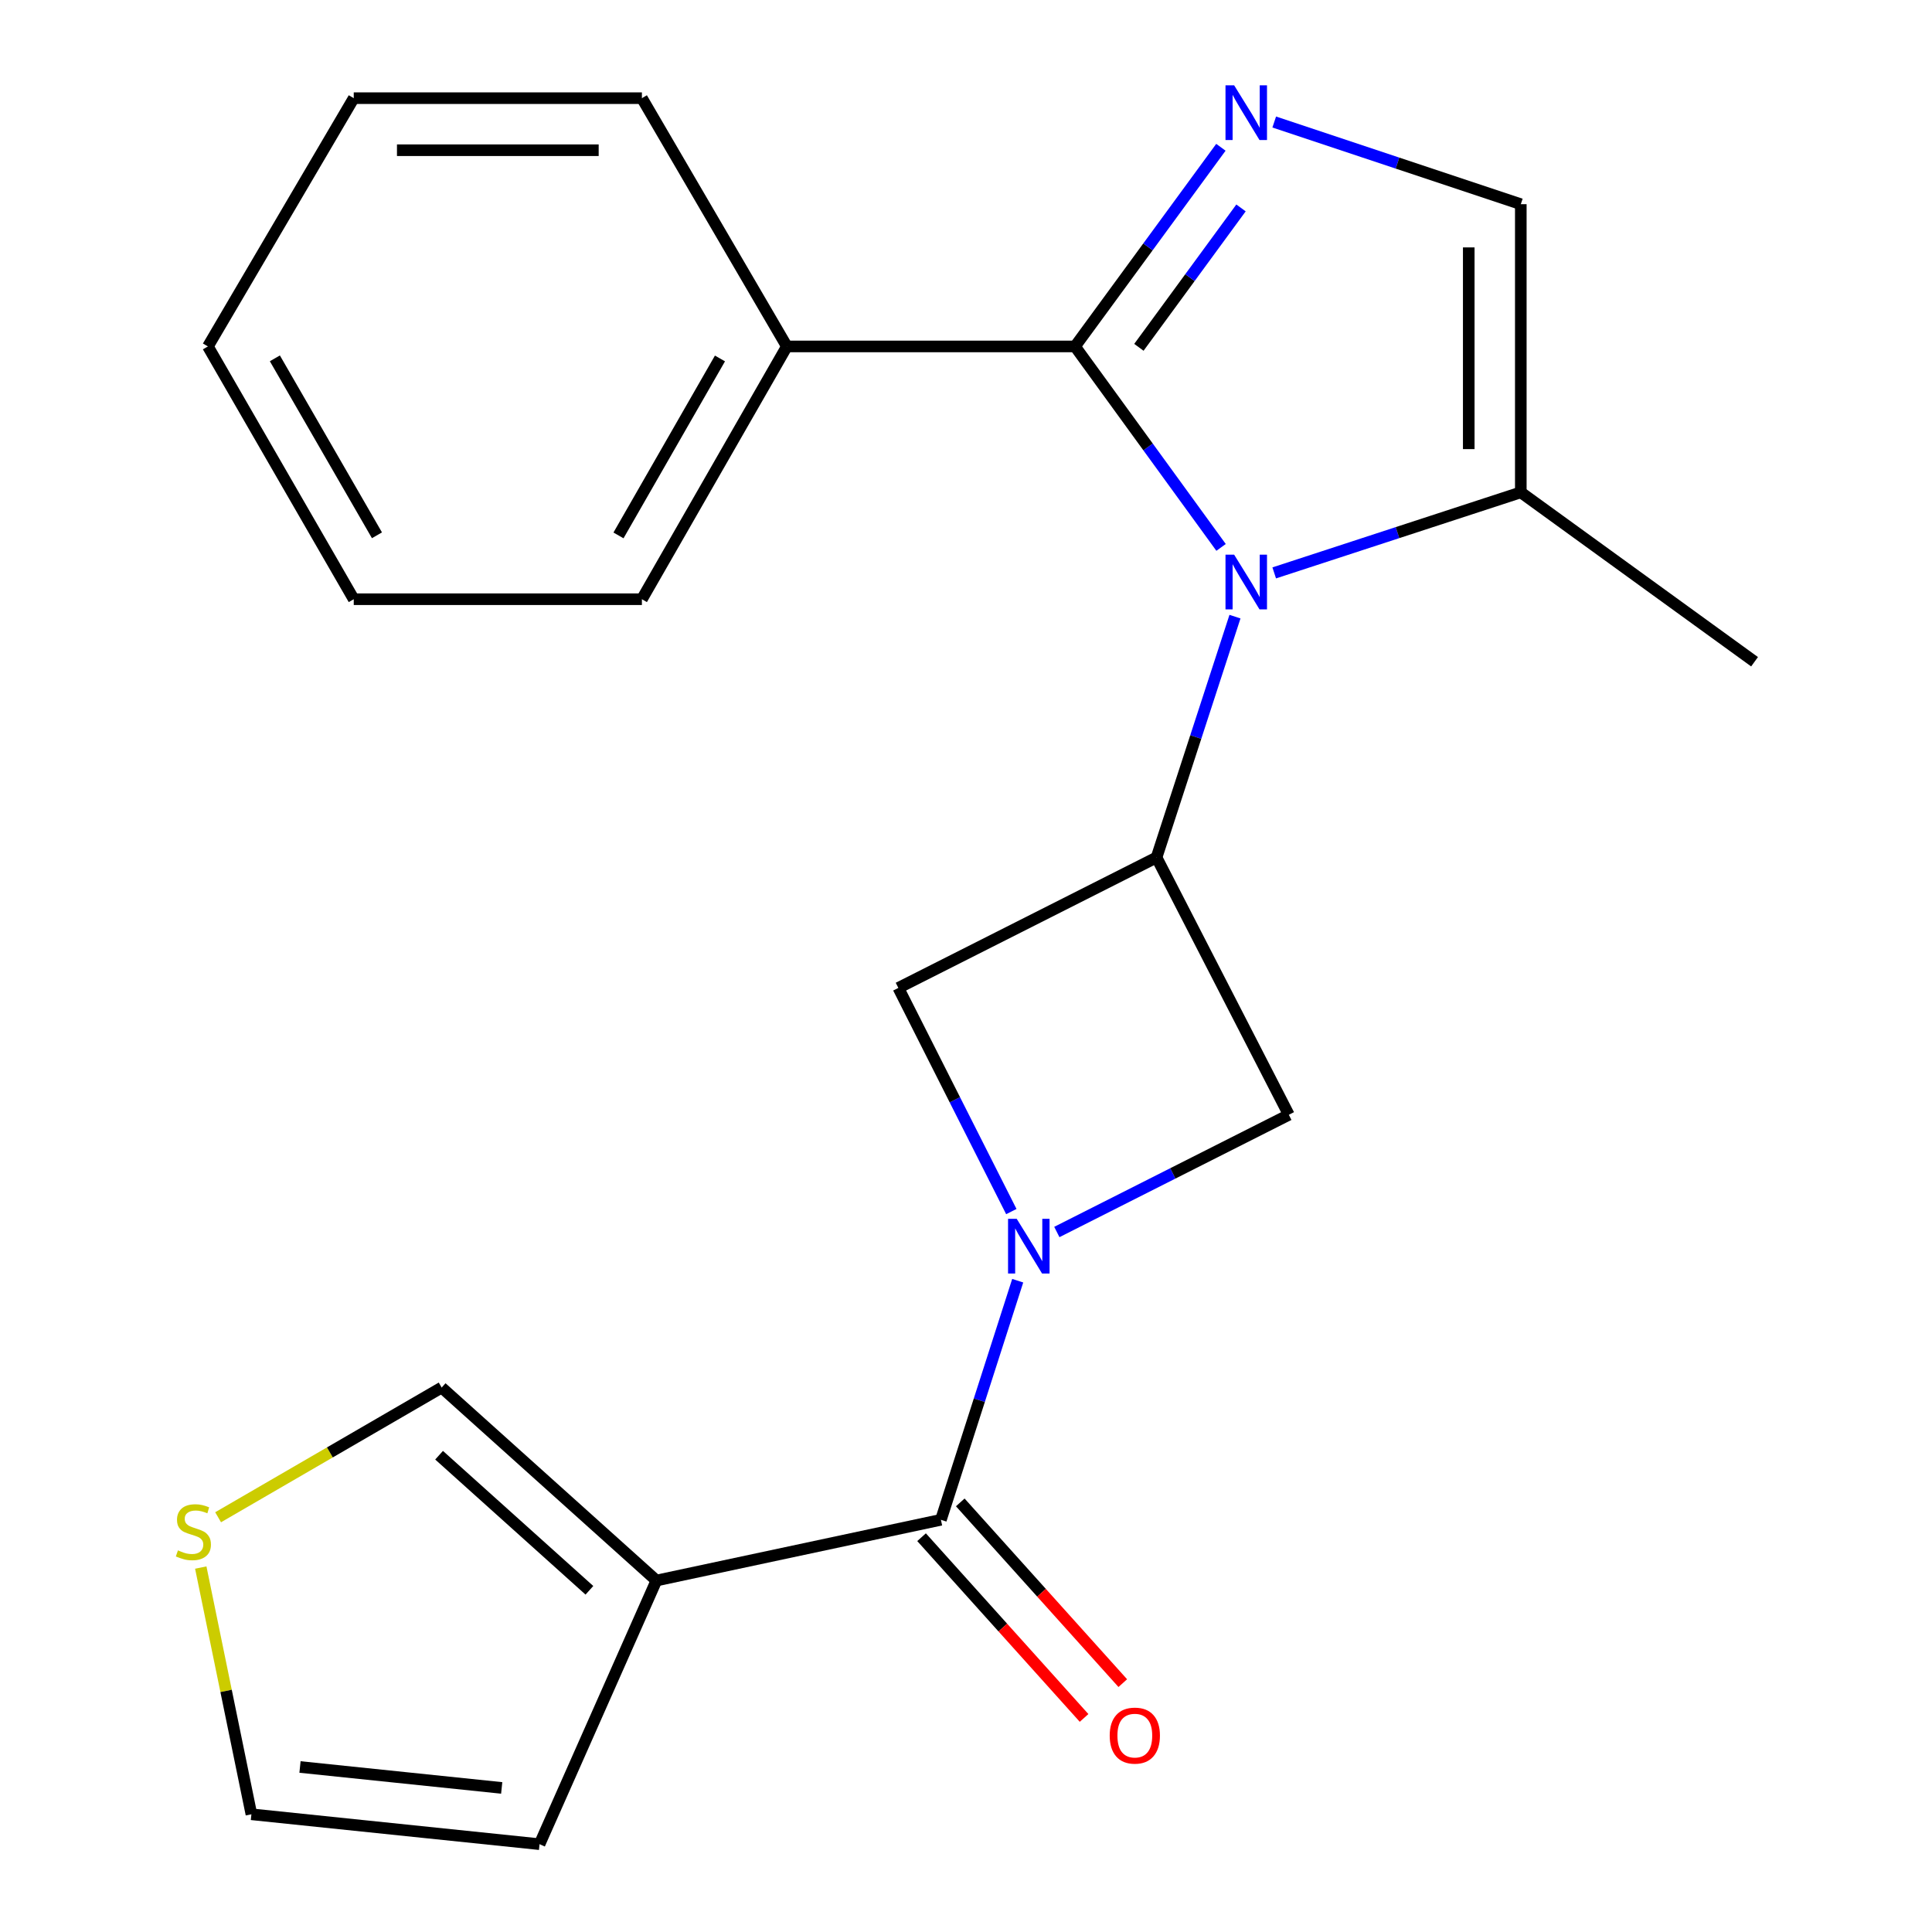 <?xml version='1.0' encoding='iso-8859-1'?>
<svg version='1.1' baseProfile='full'
              xmlns='http://www.w3.org/2000/svg'
                      xmlns:rdkit='http://www.rdkit.org/xml'
                      xmlns:xlink='http://www.w3.org/1999/xlink'
                  xml:space='preserve'
width='1000px' height='1000px' viewBox='0 0 1000 1000'>
<!-- END OF HEADER -->
<rect style='opacity:1.0;fill:#FFFFFF;stroke:none' width='1000' height='1000' x='0' y='0'> </rect>
<path class='bond-1' d='M 632.024,283.335 L 594.226,231.325' style='fill:none;fill-rule:evenodd;stroke:#0000FF;stroke-width:6px;stroke-linecap:butt;stroke-linejoin:miter;stroke-opacity:1' />
<path class='bond-1' d='M 594.226,231.325 L 556.427,179.316' style='fill:none;fill-rule:evenodd;stroke:#000000;stroke-width:6px;stroke-linecap:butt;stroke-linejoin:miter;stroke-opacity:1' />
<path class='bond-3' d='M 639.222,319.172 L 618.922,381.497' style='fill:none;fill-rule:evenodd;stroke:#0000FF;stroke-width:6px;stroke-linecap:butt;stroke-linejoin:miter;stroke-opacity:1' />
<path class='bond-3' d='M 618.922,381.497 L 598.623,443.823' style='fill:none;fill-rule:evenodd;stroke:#000000;stroke-width:6px;stroke-linecap:butt;stroke-linejoin:miter;stroke-opacity:1' />
<path class='bond-6' d='M 659.532,296.533 L 723.349,275.683' style='fill:none;fill-rule:evenodd;stroke:#0000FF;stroke-width:6px;stroke-linecap:butt;stroke-linejoin:miter;stroke-opacity:1' />
<path class='bond-6' d='M 723.349,275.683 L 787.165,254.832' style='fill:none;fill-rule:evenodd;stroke:#000000;stroke-width:6px;stroke-linecap:butt;stroke-linejoin:miter;stroke-opacity:1' />
<path class='bond-0' d='M 523.463,627.11 L 494.224,569.228' style='fill:none;fill-rule:evenodd;stroke:#0000FF;stroke-width:6px;stroke-linecap:butt;stroke-linejoin:miter;stroke-opacity:1' />
<path class='bond-0' d='M 494.224,569.228 L 464.985,511.345' style='fill:none;fill-rule:evenodd;stroke:#000000;stroke-width:6px;stroke-linecap:butt;stroke-linejoin:miter;stroke-opacity:1' />
<path class='bond-4' d='M 526.765,662.892 L 506.891,724.769' style='fill:none;fill-rule:evenodd;stroke:#0000FF;stroke-width:6px;stroke-linecap:butt;stroke-linejoin:miter;stroke-opacity:1' />
<path class='bond-4' d='M 506.891,724.769 L 487.018,786.645' style='fill:none;fill-rule:evenodd;stroke:#000000;stroke-width:6px;stroke-linecap:butt;stroke-linejoin:miter;stroke-opacity:1' />
<path class='bond-23' d='M 547.017,637.683 L 607.06,607.347' style='fill:none;fill-rule:evenodd;stroke:#0000FF;stroke-width:6px;stroke-linecap:butt;stroke-linejoin:miter;stroke-opacity:1' />
<path class='bond-23' d='M 607.06,607.347 L 667.103,577.012' style='fill:none;fill-rule:evenodd;stroke:#000000;stroke-width:6px;stroke-linecap:butt;stroke-linejoin:miter;stroke-opacity:1' />
<path class='bond-2' d='M 556.427,179.316 L 594.181,127.776' style='fill:none;fill-rule:evenodd;stroke:#000000;stroke-width:6px;stroke-linecap:butt;stroke-linejoin:miter;stroke-opacity:1' />
<path class='bond-2' d='M 594.181,127.776 L 631.935,76.236' style='fill:none;fill-rule:evenodd;stroke:#0000FF;stroke-width:6px;stroke-linecap:butt;stroke-linejoin:miter;stroke-opacity:1' />
<path class='bond-2' d='M 589.488,179.776 L 615.917,143.698' style='fill:none;fill-rule:evenodd;stroke:#000000;stroke-width:6px;stroke-linecap:butt;stroke-linejoin:miter;stroke-opacity:1' />
<path class='bond-2' d='M 615.917,143.698 L 642.345,107.619' style='fill:none;fill-rule:evenodd;stroke:#0000FF;stroke-width:6px;stroke-linecap:butt;stroke-linejoin:miter;stroke-opacity:1' />
<path class='bond-13' d='M 556.427,179.316 L 407.281,179.316' style='fill:none;fill-rule:evenodd;stroke:#000000;stroke-width:6px;stroke-linecap:butt;stroke-linejoin:miter;stroke-opacity:1' />
<path class='bond-22' d='M 659.539,63.154 L 723.352,84.42' style='fill:none;fill-rule:evenodd;stroke:#0000FF;stroke-width:6px;stroke-linecap:butt;stroke-linejoin:miter;stroke-opacity:1' />
<path class='bond-22' d='M 723.352,84.42 L 787.165,105.686' style='fill:none;fill-rule:evenodd;stroke:#000000;stroke-width:6px;stroke-linecap:butt;stroke-linejoin:miter;stroke-opacity:1' />
<path class='bond-8' d='M 598.623,443.823 L 667.103,577.012' style='fill:none;fill-rule:evenodd;stroke:#000000;stroke-width:6px;stroke-linecap:butt;stroke-linejoin:miter;stroke-opacity:1' />
<path class='bond-9' d='M 598.623,443.823 L 464.985,511.345' style='fill:none;fill-rule:evenodd;stroke:#000000;stroke-width:6px;stroke-linecap:butt;stroke-linejoin:miter;stroke-opacity:1' />
<path class='bond-5' d='M 487.018,786.645 L 339.759,818.078' style='fill:none;fill-rule:evenodd;stroke:#000000;stroke-width:6px;stroke-linecap:butt;stroke-linejoin:miter;stroke-opacity:1' />
<path class='bond-14' d='M 477,795.652 L 519.057,842.425' style='fill:none;fill-rule:evenodd;stroke:#000000;stroke-width:6px;stroke-linecap:butt;stroke-linejoin:miter;stroke-opacity:1' />
<path class='bond-14' d='M 519.057,842.425 L 561.114,889.199' style='fill:none;fill-rule:evenodd;stroke:#FF0000;stroke-width:6px;stroke-linecap:butt;stroke-linejoin:miter;stroke-opacity:1' />
<path class='bond-14' d='M 497.036,777.637 L 539.092,824.411' style='fill:none;fill-rule:evenodd;stroke:#000000;stroke-width:6px;stroke-linecap:butt;stroke-linejoin:miter;stroke-opacity:1' />
<path class='bond-14' d='M 539.092,824.411 L 581.149,871.184' style='fill:none;fill-rule:evenodd;stroke:#FF0000;stroke-width:6px;stroke-linecap:butt;stroke-linejoin:miter;stroke-opacity:1' />
<path class='bond-11' d='M 339.759,818.078 L 228.603,718.194' style='fill:none;fill-rule:evenodd;stroke:#000000;stroke-width:6px;stroke-linecap:butt;stroke-linejoin:miter;stroke-opacity:1' />
<path class='bond-11' d='M 305.077,823.136 L 227.268,753.217' style='fill:none;fill-rule:evenodd;stroke:#000000;stroke-width:6px;stroke-linecap:butt;stroke-linejoin:miter;stroke-opacity:1' />
<path class='bond-12' d='M 339.759,818.078 L 279.271,954.545' style='fill:none;fill-rule:evenodd;stroke:#000000;stroke-width:6px;stroke-linecap:butt;stroke-linejoin:miter;stroke-opacity:1' />
<path class='bond-7' d='M 787.165,254.832 L 787.165,105.686' style='fill:none;fill-rule:evenodd;stroke:#000000;stroke-width:6px;stroke-linecap:butt;stroke-linejoin:miter;stroke-opacity:1' />
<path class='bond-7' d='M 760.222,232.46 L 760.222,128.058' style='fill:none;fill-rule:evenodd;stroke:#000000;stroke-width:6px;stroke-linecap:butt;stroke-linejoin:miter;stroke-opacity:1' />
<path class='bond-16' d='M 787.165,254.832 L 908.155,342.517' style='fill:none;fill-rule:evenodd;stroke:#000000;stroke-width:6px;stroke-linecap:butt;stroke-linejoin:miter;stroke-opacity:1' />
<path class='bond-10' d='M 112.893,785.329 L 170.748,751.761' style='fill:none;fill-rule:evenodd;stroke:#CCCC00;stroke-width:6px;stroke-linecap:butt;stroke-linejoin:miter;stroke-opacity:1' />
<path class='bond-10' d='M 170.748,751.761 L 228.603,718.194' style='fill:none;fill-rule:evenodd;stroke:#000000;stroke-width:6px;stroke-linecap:butt;stroke-linejoin:miter;stroke-opacity:1' />
<path class='bond-25' d='M 103.919,811.366 L 117.023,875.217' style='fill:none;fill-rule:evenodd;stroke:#CCCC00;stroke-width:6px;stroke-linecap:butt;stroke-linejoin:miter;stroke-opacity:1' />
<path class='bond-25' d='M 117.023,875.217 L 130.126,939.068' style='fill:none;fill-rule:evenodd;stroke:#000000;stroke-width:6px;stroke-linecap:butt;stroke-linejoin:miter;stroke-opacity:1' />
<path class='bond-15' d='M 279.271,954.545 L 130.126,939.068' style='fill:none;fill-rule:evenodd;stroke:#000000;stroke-width:6px;stroke-linecap:butt;stroke-linejoin:miter;stroke-opacity:1' />
<path class='bond-15' d='M 259.681,925.425 L 155.279,914.59' style='fill:none;fill-rule:evenodd;stroke:#000000;stroke-width:6px;stroke-linecap:butt;stroke-linejoin:miter;stroke-opacity:1' />
<path class='bond-17' d='M 407.281,179.316 L 332.245,310.155' style='fill:none;fill-rule:evenodd;stroke:#000000;stroke-width:6px;stroke-linecap:butt;stroke-linejoin:miter;stroke-opacity:1' />
<path class='bond-17' d='M 372.653,185.538 L 320.128,277.125' style='fill:none;fill-rule:evenodd;stroke:#000000;stroke-width:6px;stroke-linecap:butt;stroke-linejoin:miter;stroke-opacity:1' />
<path class='bond-18' d='M 407.281,179.316 L 332.245,50.812' style='fill:none;fill-rule:evenodd;stroke:#000000;stroke-width:6px;stroke-linecap:butt;stroke-linejoin:miter;stroke-opacity:1' />
<path class='bond-20' d='M 332.245,310.155 L 183.099,310.155' style='fill:none;fill-rule:evenodd;stroke:#000000;stroke-width:6px;stroke-linecap:butt;stroke-linejoin:miter;stroke-opacity:1' />
<path class='bond-19' d='M 332.245,50.812 L 183.099,50.812' style='fill:none;fill-rule:evenodd;stroke:#000000;stroke-width:6px;stroke-linecap:butt;stroke-linejoin:miter;stroke-opacity:1' />
<path class='bond-19' d='M 309.873,77.755 L 205.471,77.755' style='fill:none;fill-rule:evenodd;stroke:#000000;stroke-width:6px;stroke-linecap:butt;stroke-linejoin:miter;stroke-opacity:1' />
<path class='bond-21' d='M 183.099,50.812 L 107.613,179.316' style='fill:none;fill-rule:evenodd;stroke:#000000;stroke-width:6px;stroke-linecap:butt;stroke-linejoin:miter;stroke-opacity:1' />
<path class='bond-24' d='M 183.099,310.155 L 107.613,179.316' style='fill:none;fill-rule:evenodd;stroke:#000000;stroke-width:6px;stroke-linecap:butt;stroke-linejoin:miter;stroke-opacity:1' />
<path class='bond-24' d='M 195.114,277.065 L 142.274,185.477' style='fill:none;fill-rule:evenodd;stroke:#000000;stroke-width:6px;stroke-linecap:butt;stroke-linejoin:miter;stroke-opacity:1' />
<path  class='atom-0' d='M 638.795 287.104
L 648.075 302.104
Q 648.995 303.584, 650.475 306.264
Q 651.955 308.944, 652.035 309.104
L 652.035 287.104
L 655.795 287.104
L 655.795 315.424
L 651.915 315.424
L 641.955 299.024
Q 640.795 297.104, 639.555 294.904
Q 638.355 292.704, 637.995 292.024
L 637.995 315.424
L 634.315 315.424
L 634.315 287.104
L 638.795 287.104
' fill='#0000FF'/>
<path  class='atom-1' d='M 526.247 630.853
L 535.527 645.853
Q 536.447 647.333, 537.927 650.013
Q 539.407 652.693, 539.487 652.853
L 539.487 630.853
L 543.247 630.853
L 543.247 659.173
L 539.367 659.173
L 529.407 642.773
Q 528.247 640.853, 527.007 638.653
Q 525.807 636.453, 525.447 635.773
L 525.447 659.173
L 521.767 659.173
L 521.767 630.853
L 526.247 630.853
' fill='#0000FF'/>
<path  class='atom-3' d='M 638.795 44.166
L 648.075 59.166
Q 648.995 60.646, 650.475 63.326
Q 651.955 66.006, 652.035 66.166
L 652.035 44.166
L 655.795 44.166
L 655.795 72.486
L 651.915 72.486
L 641.955 56.086
Q 640.795 54.166, 639.555 51.966
Q 638.355 49.766, 637.995 49.086
L 637.995 72.486
L 634.315 72.486
L 634.315 44.166
L 638.795 44.166
' fill='#0000FF'/>
<path  class='atom-11' d='M 92.099 802.472
Q 92.419 802.592, 93.739 803.152
Q 95.059 803.712, 96.499 804.072
Q 97.979 804.392, 99.419 804.392
Q 102.099 804.392, 103.659 803.112
Q 105.219 801.792, 105.219 799.512
Q 105.219 797.952, 104.419 796.992
Q 103.659 796.032, 102.459 795.512
Q 101.259 794.992, 99.259 794.392
Q 96.739 793.632, 95.219 792.912
Q 93.739 792.192, 92.659 790.672
Q 91.619 789.152, 91.619 786.592
Q 91.619 783.032, 94.019 780.832
Q 96.459 778.632, 101.259 778.632
Q 104.539 778.632, 108.259 780.192
L 107.339 783.272
Q 103.939 781.872, 101.379 781.872
Q 98.619 781.872, 97.099 783.032
Q 95.579 784.152, 95.619 786.112
Q 95.619 787.632, 96.379 788.552
Q 97.179 789.472, 98.299 789.992
Q 99.459 790.512, 101.379 791.112
Q 103.939 791.912, 105.459 792.712
Q 106.979 793.512, 108.059 795.152
Q 109.179 796.752, 109.179 799.512
Q 109.179 803.432, 106.539 805.552
Q 103.939 807.632, 99.579 807.632
Q 97.059 807.632, 95.139 807.072
Q 93.259 806.552, 91.019 805.632
L 92.099 802.472
' fill='#CCCC00'/>
<path  class='atom-15' d='M 574.381 898.344
Q 574.381 891.544, 577.741 887.744
Q 581.101 883.944, 587.381 883.944
Q 593.661 883.944, 597.021 887.744
Q 600.381 891.544, 600.381 898.344
Q 600.381 905.224, 596.981 909.144
Q 593.581 913.024, 587.381 913.024
Q 581.141 913.024, 577.741 909.144
Q 574.381 905.264, 574.381 898.344
M 587.381 909.824
Q 591.701 909.824, 594.021 906.944
Q 596.381 904.024, 596.381 898.344
Q 596.381 892.784, 594.021 889.984
Q 591.701 887.144, 587.381 887.144
Q 583.061 887.144, 580.701 889.944
Q 578.381 892.744, 578.381 898.344
Q 578.381 904.064, 580.701 906.944
Q 583.061 909.824, 587.381 909.824
' fill='#FF0000'/>
</svg>
